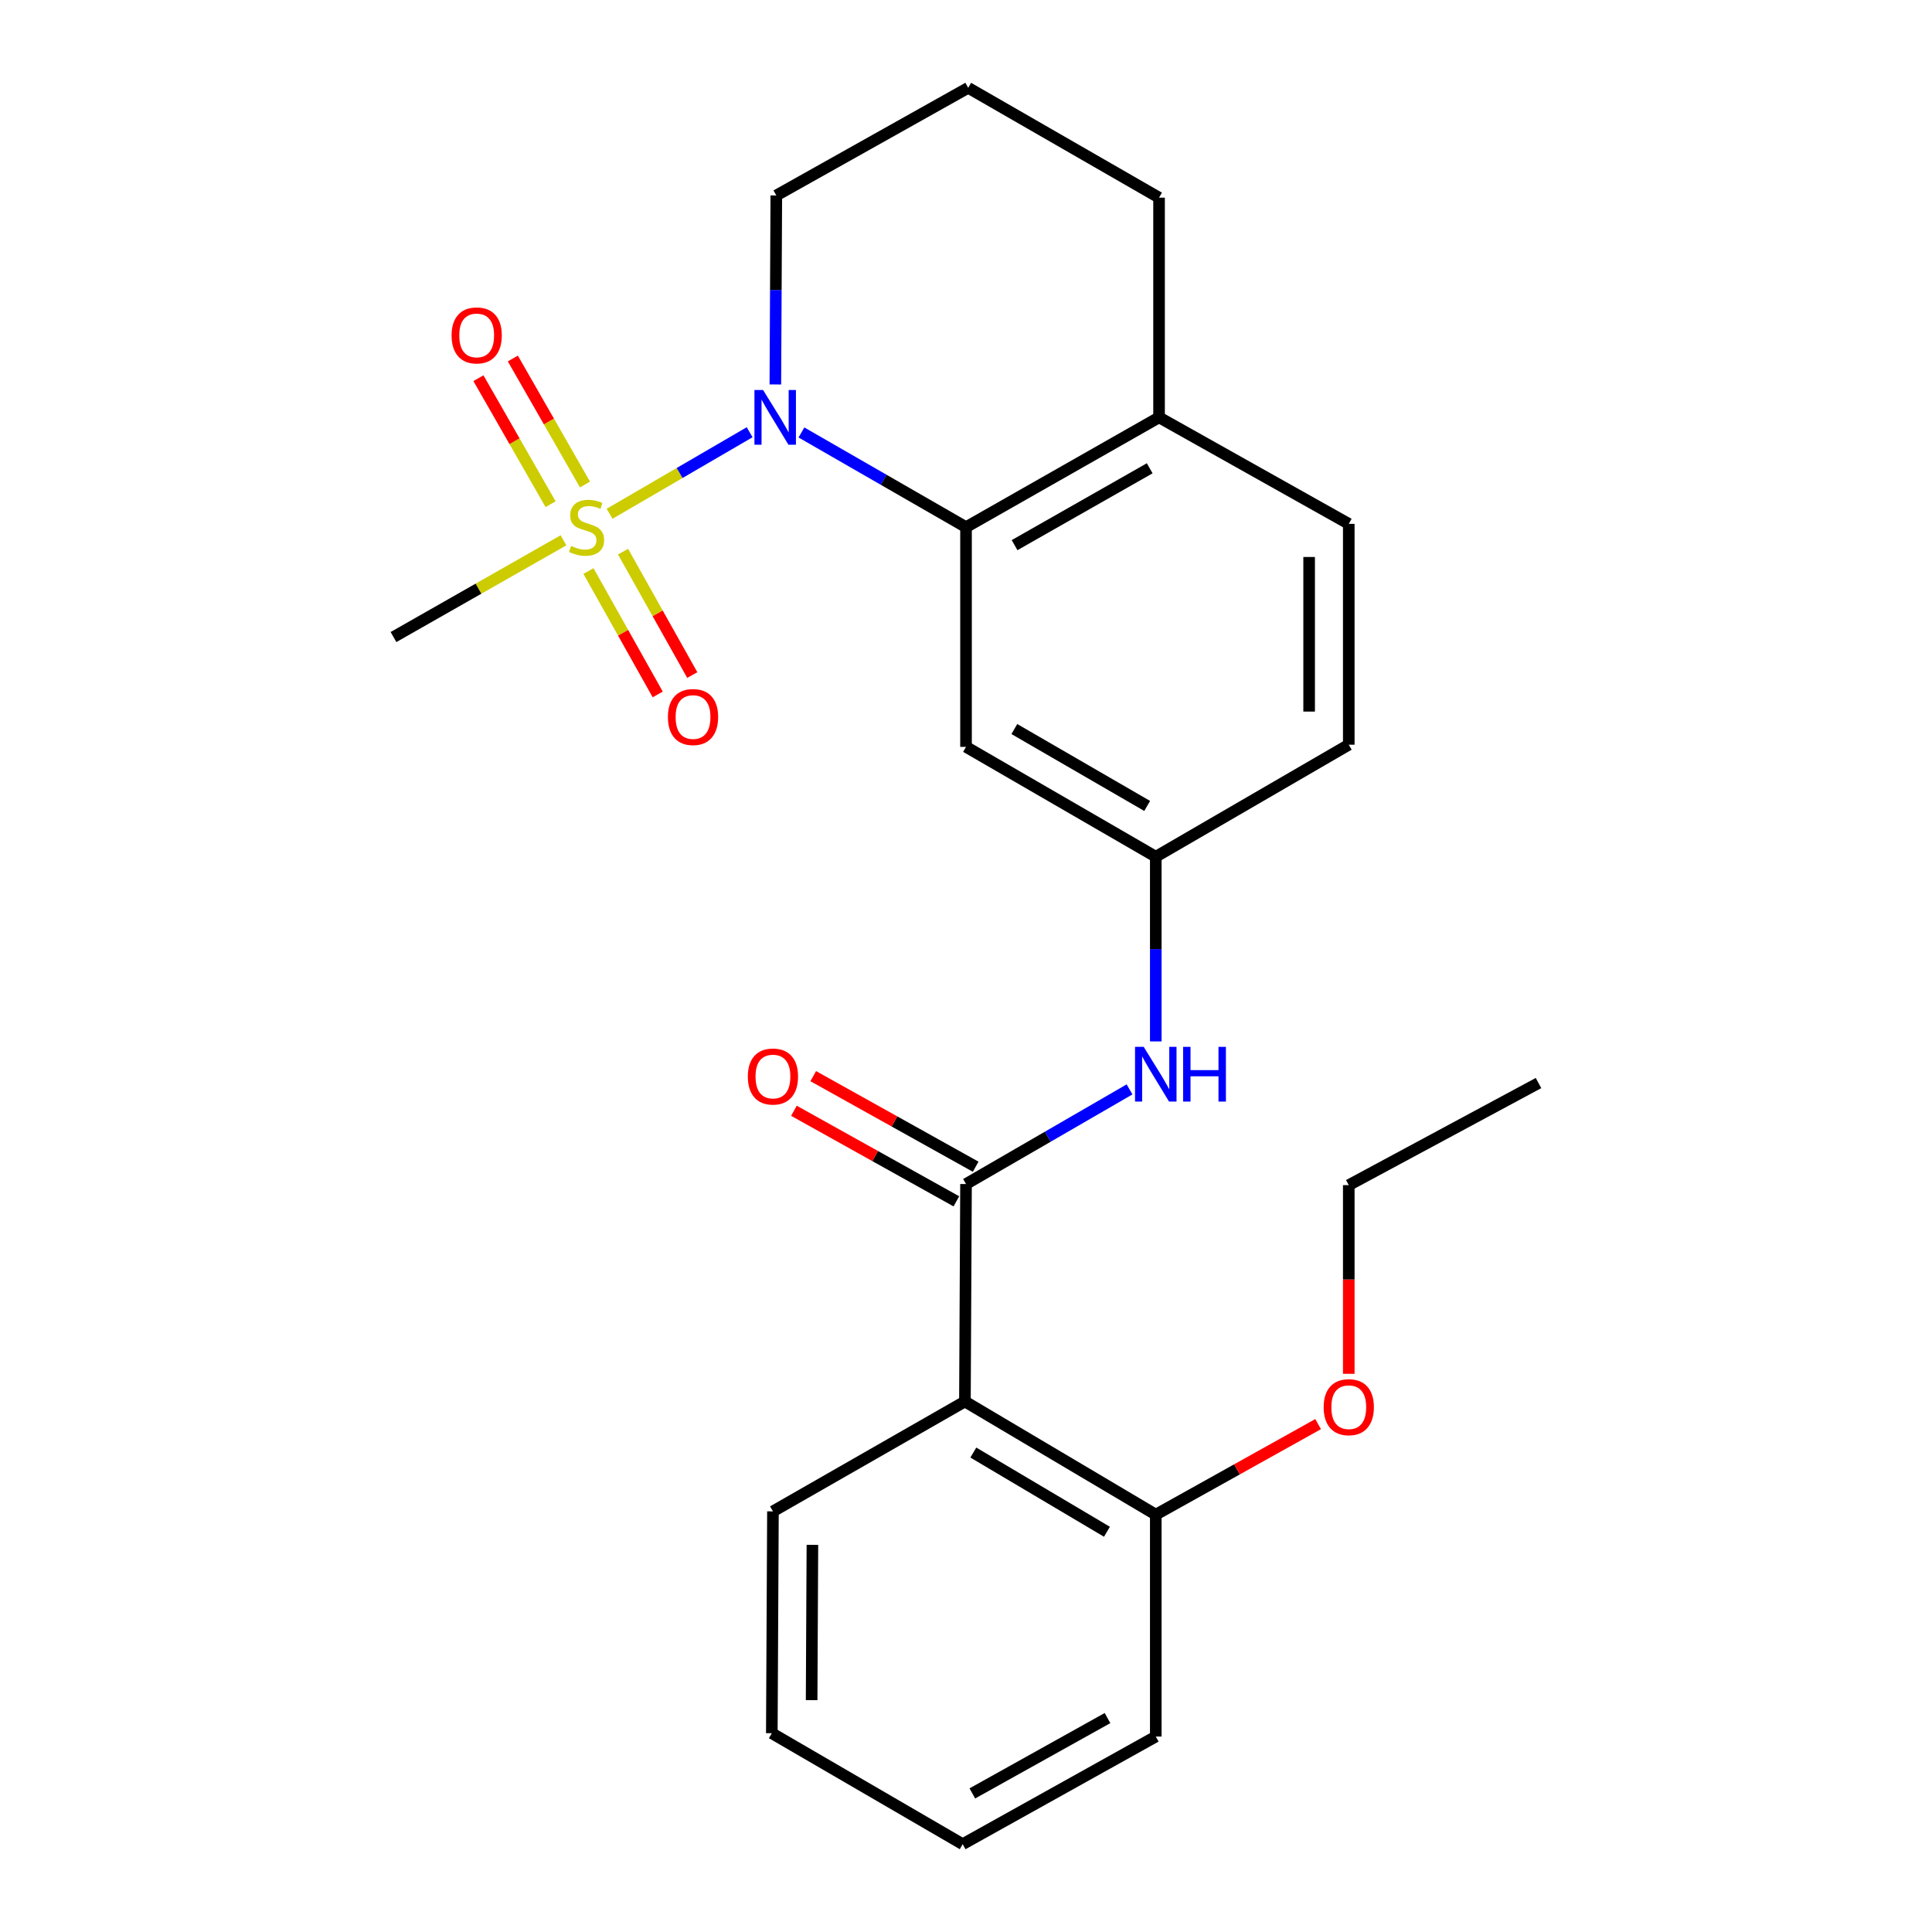 <?xml version='1.0' encoding='iso-8859-1'?>
<svg version='1.1' baseProfile='full'
              xmlns='http://www.w3.org/2000/svg'
                      xmlns:rdkit='http://www.rdkit.org/xml'
                      xmlns:xlink='http://www.w3.org/1999/xlink'
                  xml:space='preserve'
width='1000px' height='1000px' viewBox='0 0 1000 1000'>
<!-- END OF HEADER -->
<rect style='opacity:1.0;fill:#FFFFFF;stroke:none' width='1000' height='1000' x='0' y='0'> </rect>
<path class='bond-0' d='M 315.515,265.929 L 351.765,244.826' style='fill:none;fill-rule:evenodd;stroke:#CCCC00;stroke-width:6px;stroke-linecap:butt;stroke-linejoin:miter;stroke-opacity:1' />
<path class='bond-0' d='M 351.765,244.826 L 388.016,223.723' style='fill:none;fill-rule:evenodd;stroke:#0000FF;stroke-width:6px;stroke-linecap:butt;stroke-linejoin:miter;stroke-opacity:1' />
<path class='bond-6' d='M 302.789,250.779 L 284.118,218.169' style='fill:none;fill-rule:evenodd;stroke:#CCCC00;stroke-width:6px;stroke-linecap:butt;stroke-linejoin:miter;stroke-opacity:1' />
<path class='bond-6' d='M 284.118,218.169 L 265.446,185.559' style='fill:none;fill-rule:evenodd;stroke:#FF0000;stroke-width:6px;stroke-linecap:butt;stroke-linejoin:miter;stroke-opacity:1' />
<path class='bond-6' d='M 284.985,260.974 L 266.313,228.364' style='fill:none;fill-rule:evenodd;stroke:#CCCC00;stroke-width:6px;stroke-linecap:butt;stroke-linejoin:miter;stroke-opacity:1' />
<path class='bond-6' d='M 266.313,228.364 L 247.641,195.753' style='fill:none;fill-rule:evenodd;stroke:#FF0000;stroke-width:6px;stroke-linecap:butt;stroke-linejoin:miter;stroke-opacity:1' />
<path class='bond-7' d='M 304.593,295.573 L 322.513,327.509' style='fill:none;fill-rule:evenodd;stroke:#CCCC00;stroke-width:6px;stroke-linecap:butt;stroke-linejoin:miter;stroke-opacity:1' />
<path class='bond-7' d='M 322.513,327.509 L 340.433,359.445' style='fill:none;fill-rule:evenodd;stroke:#FF0000;stroke-width:6px;stroke-linecap:butt;stroke-linejoin:miter;stroke-opacity:1' />
<path class='bond-7' d='M 322.486,285.533 L 340.405,317.47' style='fill:none;fill-rule:evenodd;stroke:#CCCC00;stroke-width:6px;stroke-linecap:butt;stroke-linejoin:miter;stroke-opacity:1' />
<path class='bond-7' d='M 340.405,317.47 L 358.325,349.406' style='fill:none;fill-rule:evenodd;stroke:#FF0000;stroke-width:6px;stroke-linecap:butt;stroke-linejoin:miter;stroke-opacity:1' />
<path class='bond-13' d='M 291.656,279.662 L 247.664,304.698' style='fill:none;fill-rule:evenodd;stroke:#CCCC00;stroke-width:6px;stroke-linecap:butt;stroke-linejoin:miter;stroke-opacity:1' />
<path class='bond-13' d='M 247.664,304.698 L 203.672,329.735' style='fill:none;fill-rule:evenodd;stroke:#000000;stroke-width:6px;stroke-linecap:butt;stroke-linejoin:miter;stroke-opacity:1' />
<path class='bond-1' d='M 414.824,223.846 L 457.418,248.352' style='fill:none;fill-rule:evenodd;stroke:#0000FF;stroke-width:6px;stroke-linecap:butt;stroke-linejoin:miter;stroke-opacity:1' />
<path class='bond-1' d='M 457.418,248.352 L 500.011,272.858' style='fill:none;fill-rule:evenodd;stroke:#000000;stroke-width:6px;stroke-linecap:butt;stroke-linejoin:miter;stroke-opacity:1' />
<path class='bond-14' d='M 401.322,198.996 L 401.569,150.082' style='fill:none;fill-rule:evenodd;stroke:#0000FF;stroke-width:6px;stroke-linecap:butt;stroke-linejoin:miter;stroke-opacity:1' />
<path class='bond-14' d='M 401.569,150.082 L 401.817,101.169' style='fill:none;fill-rule:evenodd;stroke:#000000;stroke-width:6px;stroke-linecap:butt;stroke-linejoin:miter;stroke-opacity:1' />
<path class='bond-5' d='M 500.011,272.858 L 500.011,386.577' style='fill:none;fill-rule:evenodd;stroke:#000000;stroke-width:6px;stroke-linecap:butt;stroke-linejoin:miter;stroke-opacity:1' />
<path class='bond-9' d='M 500.011,272.858 L 599.927,216.027' style='fill:none;fill-rule:evenodd;stroke:#000000;stroke-width:6px;stroke-linecap:butt;stroke-linejoin:miter;stroke-opacity:1' />
<path class='bond-9' d='M 525.142,282.167 L 595.083,242.386' style='fill:none;fill-rule:evenodd;stroke:#000000;stroke-width:6px;stroke-linecap:butt;stroke-linejoin:miter;stroke-opacity:1' />
<path class='bond-2' d='M 500.011,612.853 L 542.332,588.36' style='fill:none;fill-rule:evenodd;stroke:#000000;stroke-width:6px;stroke-linecap:butt;stroke-linejoin:miter;stroke-opacity:1' />
<path class='bond-2' d='M 542.332,588.36 L 584.652,563.868' style='fill:none;fill-rule:evenodd;stroke:#0000FF;stroke-width:6px;stroke-linecap:butt;stroke-linejoin:miter;stroke-opacity:1' />
<path class='bond-3' d='M 500.011,612.853 L 499.441,725.409' style='fill:none;fill-rule:evenodd;stroke:#000000;stroke-width:6px;stroke-linecap:butt;stroke-linejoin:miter;stroke-opacity:1' />
<path class='bond-10' d='M 505.007,603.893 L 462.968,580.452' style='fill:none;fill-rule:evenodd;stroke:#000000;stroke-width:6px;stroke-linecap:butt;stroke-linejoin:miter;stroke-opacity:1' />
<path class='bond-10' d='M 462.968,580.452 L 420.929,557.012' style='fill:none;fill-rule:evenodd;stroke:#FF0000;stroke-width:6px;stroke-linecap:butt;stroke-linejoin:miter;stroke-opacity:1' />
<path class='bond-10' d='M 495.016,621.812 L 452.977,598.372' style='fill:none;fill-rule:evenodd;stroke:#000000;stroke-width:6px;stroke-linecap:butt;stroke-linejoin:miter;stroke-opacity:1' />
<path class='bond-10' d='M 452.977,598.372 L 410.938,574.931' style='fill:none;fill-rule:evenodd;stroke:#FF0000;stroke-width:6px;stroke-linecap:butt;stroke-linejoin:miter;stroke-opacity:1' />
<path class='bond-11' d='M 499.441,725.409 L 598.229,783.973' style='fill:none;fill-rule:evenodd;stroke:#000000;stroke-width:6px;stroke-linecap:butt;stroke-linejoin:miter;stroke-opacity:1' />
<path class='bond-11' d='M 503.797,751.842 L 572.948,792.837' style='fill:none;fill-rule:evenodd;stroke:#000000;stroke-width:6px;stroke-linecap:butt;stroke-linejoin:miter;stroke-opacity:1' />
<path class='bond-16' d='M 499.441,725.409 L 400.073,782.286' style='fill:none;fill-rule:evenodd;stroke:#000000;stroke-width:6px;stroke-linecap:butt;stroke-linejoin:miter;stroke-opacity:1' />
<path class='bond-4' d='M 598.229,539.036 L 598.229,491.239' style='fill:none;fill-rule:evenodd;stroke:#0000FF;stroke-width:6px;stroke-linecap:butt;stroke-linejoin:miter;stroke-opacity:1' />
<path class='bond-4' d='M 598.229,491.239 L 598.229,443.443' style='fill:none;fill-rule:evenodd;stroke:#000000;stroke-width:6px;stroke-linecap:butt;stroke-linejoin:miter;stroke-opacity:1' />
<path class='bond-8' d='M 500.011,386.577 L 598.229,443.443' style='fill:none;fill-rule:evenodd;stroke:#000000;stroke-width:6px;stroke-linecap:butt;stroke-linejoin:miter;stroke-opacity:1' />
<path class='bond-8' d='M 525.024,377.352 L 593.776,417.157' style='fill:none;fill-rule:evenodd;stroke:#000000;stroke-width:6px;stroke-linecap:butt;stroke-linejoin:miter;stroke-opacity:1' />
<path class='bond-26' d='M 598.229,443.443 L 698.122,385.46' style='fill:none;fill-rule:evenodd;stroke:#000000;stroke-width:6px;stroke-linecap:butt;stroke-linejoin:miter;stroke-opacity:1' />
<path class='bond-12' d='M 599.927,216.027 L 698.122,271.149' style='fill:none;fill-rule:evenodd;stroke:#000000;stroke-width:6px;stroke-linecap:butt;stroke-linejoin:miter;stroke-opacity:1' />
<path class='bond-25' d='M 599.927,216.027 L 599.927,102.308' style='fill:none;fill-rule:evenodd;stroke:#000000;stroke-width:6px;stroke-linecap:butt;stroke-linejoin:miter;stroke-opacity:1' />
<path class='bond-17' d='M 598.229,783.973 L 640.246,760.543' style='fill:none;fill-rule:evenodd;stroke:#000000;stroke-width:6px;stroke-linecap:butt;stroke-linejoin:miter;stroke-opacity:1' />
<path class='bond-17' d='M 640.246,760.543 L 682.263,737.114' style='fill:none;fill-rule:evenodd;stroke:#FF0000;stroke-width:6px;stroke-linecap:butt;stroke-linejoin:miter;stroke-opacity:1' />
<path class='bond-20' d='M 598.229,783.973 L 598.229,898.831' style='fill:none;fill-rule:evenodd;stroke:#000000;stroke-width:6px;stroke-linecap:butt;stroke-linejoin:miter;stroke-opacity:1' />
<path class='bond-15' d='M 698.122,271.149 L 698.122,385.46' style='fill:none;fill-rule:evenodd;stroke:#000000;stroke-width:6px;stroke-linecap:butt;stroke-linejoin:miter;stroke-opacity:1' />
<path class='bond-15' d='M 677.605,288.295 L 677.605,368.314' style='fill:none;fill-rule:evenodd;stroke:#000000;stroke-width:6px;stroke-linecap:butt;stroke-linejoin:miter;stroke-opacity:1' />
<path class='bond-18' d='M 401.817,101.169 L 501.14,45.455' style='fill:none;fill-rule:evenodd;stroke:#000000;stroke-width:6px;stroke-linecap:butt;stroke-linejoin:miter;stroke-opacity:1' />
<path class='bond-22' d='M 400.073,782.286 L 399.491,897.11' style='fill:none;fill-rule:evenodd;stroke:#000000;stroke-width:6px;stroke-linecap:butt;stroke-linejoin:miter;stroke-opacity:1' />
<path class='bond-22' d='M 420.502,799.613 L 420.095,879.991' style='fill:none;fill-rule:evenodd;stroke:#000000;stroke-width:6px;stroke-linecap:butt;stroke-linejoin:miter;stroke-opacity:1' />
<path class='bond-21' d='M 698.122,711.079 L 698.122,662.251' style='fill:none;fill-rule:evenodd;stroke:#FF0000;stroke-width:6px;stroke-linecap:butt;stroke-linejoin:miter;stroke-opacity:1' />
<path class='bond-21' d='M 698.122,662.251 L 698.122,613.423' style='fill:none;fill-rule:evenodd;stroke:#000000;stroke-width:6px;stroke-linecap:butt;stroke-linejoin:miter;stroke-opacity:1' />
<path class='bond-19' d='M 501.14,45.455 L 599.927,102.308' style='fill:none;fill-rule:evenodd;stroke:#000000;stroke-width:6px;stroke-linecap:butt;stroke-linejoin:miter;stroke-opacity:1' />
<path class='bond-27' d='M 598.229,898.831 L 498.279,954.545' style='fill:none;fill-rule:evenodd;stroke:#000000;stroke-width:6px;stroke-linecap:butt;stroke-linejoin:miter;stroke-opacity:1' />
<path class='bond-27' d='M 573.247,889.268 L 503.282,928.268' style='fill:none;fill-rule:evenodd;stroke:#000000;stroke-width:6px;stroke-linecap:butt;stroke-linejoin:miter;stroke-opacity:1' />
<path class='bond-23' d='M 698.122,613.423 L 796.328,560.581' style='fill:none;fill-rule:evenodd;stroke:#000000;stroke-width:6px;stroke-linecap:butt;stroke-linejoin:miter;stroke-opacity:1' />
<path class='bond-24' d='M 399.491,897.11 L 498.279,954.545' style='fill:none;fill-rule:evenodd;stroke:#000000;stroke-width:6px;stroke-linecap:butt;stroke-linejoin:miter;stroke-opacity:1' />
<path  class='atom-0' d='M 295.61 282.578
Q 295.93 282.698, 297.25 283.258
Q 298.57 283.818, 300.01 284.178
Q 301.49 284.498, 302.93 284.498
Q 305.61 284.498, 307.17 283.218
Q 308.73 281.898, 308.73 279.618
Q 308.73 278.058, 307.93 277.098
Q 307.17 276.138, 305.97 275.618
Q 304.77 275.098, 302.77 274.498
Q 300.25 273.738, 298.73 273.018
Q 297.25 272.298, 296.17 270.778
Q 295.13 269.258, 295.13 266.698
Q 295.13 263.138, 297.53 260.938
Q 299.97 258.738, 304.77 258.738
Q 308.05 258.738, 311.77 260.298
L 310.85 263.378
Q 307.45 261.978, 304.89 261.978
Q 302.13 261.978, 300.61 263.138
Q 299.09 264.258, 299.13 266.218
Q 299.13 267.738, 299.89 268.658
Q 300.69 269.578, 301.81 270.098
Q 302.97 270.618, 304.89 271.218
Q 307.45 272.018, 308.97 272.818
Q 310.49 273.618, 311.57 275.258
Q 312.69 276.858, 312.69 279.618
Q 312.69 283.538, 310.05 285.658
Q 307.45 287.738, 303.09 287.738
Q 300.57 287.738, 298.65 287.178
Q 296.77 286.658, 294.53 285.738
L 295.61 282.578
' fill='#CCCC00'/>
<path  class='atom-1' d='M 394.975 201.867
L 404.255 216.867
Q 405.175 218.347, 406.655 221.027
Q 408.135 223.707, 408.215 223.867
L 408.215 201.867
L 411.975 201.867
L 411.975 230.187
L 408.095 230.187
L 398.135 213.787
Q 396.975 211.867, 395.735 209.667
Q 394.535 207.467, 394.175 206.787
L 394.175 230.187
L 390.495 230.187
L 390.495 201.867
L 394.975 201.867
' fill='#0000FF'/>
<path  class='atom-5' d='M 591.969 541.85
L 601.249 556.85
Q 602.169 558.33, 603.649 561.01
Q 605.129 563.69, 605.209 563.85
L 605.209 541.85
L 608.969 541.85
L 608.969 570.17
L 605.089 570.17
L 595.129 553.77
Q 593.969 551.85, 592.729 549.65
Q 591.529 547.45, 591.169 546.77
L 591.169 570.17
L 587.489 570.17
L 587.489 541.85
L 591.969 541.85
' fill='#0000FF'/>
<path  class='atom-5' d='M 612.369 541.85
L 616.209 541.85
L 616.209 553.89
L 630.689 553.89
L 630.689 541.85
L 634.529 541.85
L 634.529 570.17
L 630.689 570.17
L 630.689 557.09
L 616.209 557.09
L 616.209 570.17
L 612.369 570.17
L 612.369 541.85
' fill='#0000FF'/>
<path  class='atom-7' d='M 233.734 173.604
Q 233.734 166.804, 237.094 163.004
Q 240.454 159.204, 246.734 159.204
Q 253.014 159.204, 256.374 163.004
Q 259.734 166.804, 259.734 173.604
Q 259.734 180.484, 256.334 184.404
Q 252.934 188.284, 246.734 188.284
Q 240.494 188.284, 237.094 184.404
Q 233.734 180.524, 233.734 173.604
M 246.734 185.084
Q 251.054 185.084, 253.374 182.204
Q 255.734 179.284, 255.734 173.604
Q 255.734 168.044, 253.374 165.244
Q 251.054 162.404, 246.734 162.404
Q 242.414 162.404, 240.054 165.204
Q 237.734 168.004, 237.734 173.604
Q 237.734 179.324, 240.054 182.204
Q 242.414 185.084, 246.734 185.084
' fill='#FF0000'/>
<path  class='atom-8' d='M 345.709 371.133
Q 345.709 364.333, 349.069 360.533
Q 352.429 356.733, 358.709 356.733
Q 364.989 356.733, 368.349 360.533
Q 371.709 364.333, 371.709 371.133
Q 371.709 378.013, 368.309 381.933
Q 364.909 385.813, 358.709 385.813
Q 352.469 385.813, 349.069 381.933
Q 345.709 378.053, 345.709 371.133
M 358.709 382.613
Q 363.029 382.613, 365.349 379.733
Q 367.709 376.813, 367.709 371.133
Q 367.709 365.573, 365.349 362.773
Q 363.029 359.933, 358.709 359.933
Q 354.389 359.933, 352.029 362.733
Q 349.709 365.533, 349.709 371.133
Q 349.709 376.853, 352.029 379.733
Q 354.389 382.613, 358.709 382.613
' fill='#FF0000'/>
<path  class='atom-11' d='M 387.073 557.207
Q 387.073 550.407, 390.433 546.607
Q 393.793 542.807, 400.073 542.807
Q 406.353 542.807, 409.713 546.607
Q 413.073 550.407, 413.073 557.207
Q 413.073 564.087, 409.673 568.007
Q 406.273 571.887, 400.073 571.887
Q 393.833 571.887, 390.433 568.007
Q 387.073 564.127, 387.073 557.207
M 400.073 568.687
Q 404.393 568.687, 406.713 565.807
Q 409.073 562.887, 409.073 557.207
Q 409.073 551.647, 406.713 548.847
Q 404.393 546.007, 400.073 546.007
Q 395.753 546.007, 393.393 548.807
Q 391.073 551.607, 391.073 557.207
Q 391.073 562.927, 393.393 565.807
Q 395.753 568.687, 400.073 568.687
' fill='#FF0000'/>
<path  class='atom-18' d='M 685.122 728.35
Q 685.122 721.55, 688.482 717.75
Q 691.842 713.95, 698.122 713.95
Q 704.402 713.95, 707.762 717.75
Q 711.122 721.55, 711.122 728.35
Q 711.122 735.23, 707.722 739.15
Q 704.322 743.03, 698.122 743.03
Q 691.882 743.03, 688.482 739.15
Q 685.122 735.27, 685.122 728.35
M 698.122 739.83
Q 702.442 739.83, 704.762 736.95
Q 707.122 734.03, 707.122 728.35
Q 707.122 722.79, 704.762 719.99
Q 702.442 717.15, 698.122 717.15
Q 693.802 717.15, 691.442 719.95
Q 689.122 722.75, 689.122 728.35
Q 689.122 734.07, 691.442 736.95
Q 693.802 739.83, 698.122 739.83
' fill='#FF0000'/>
</svg>
